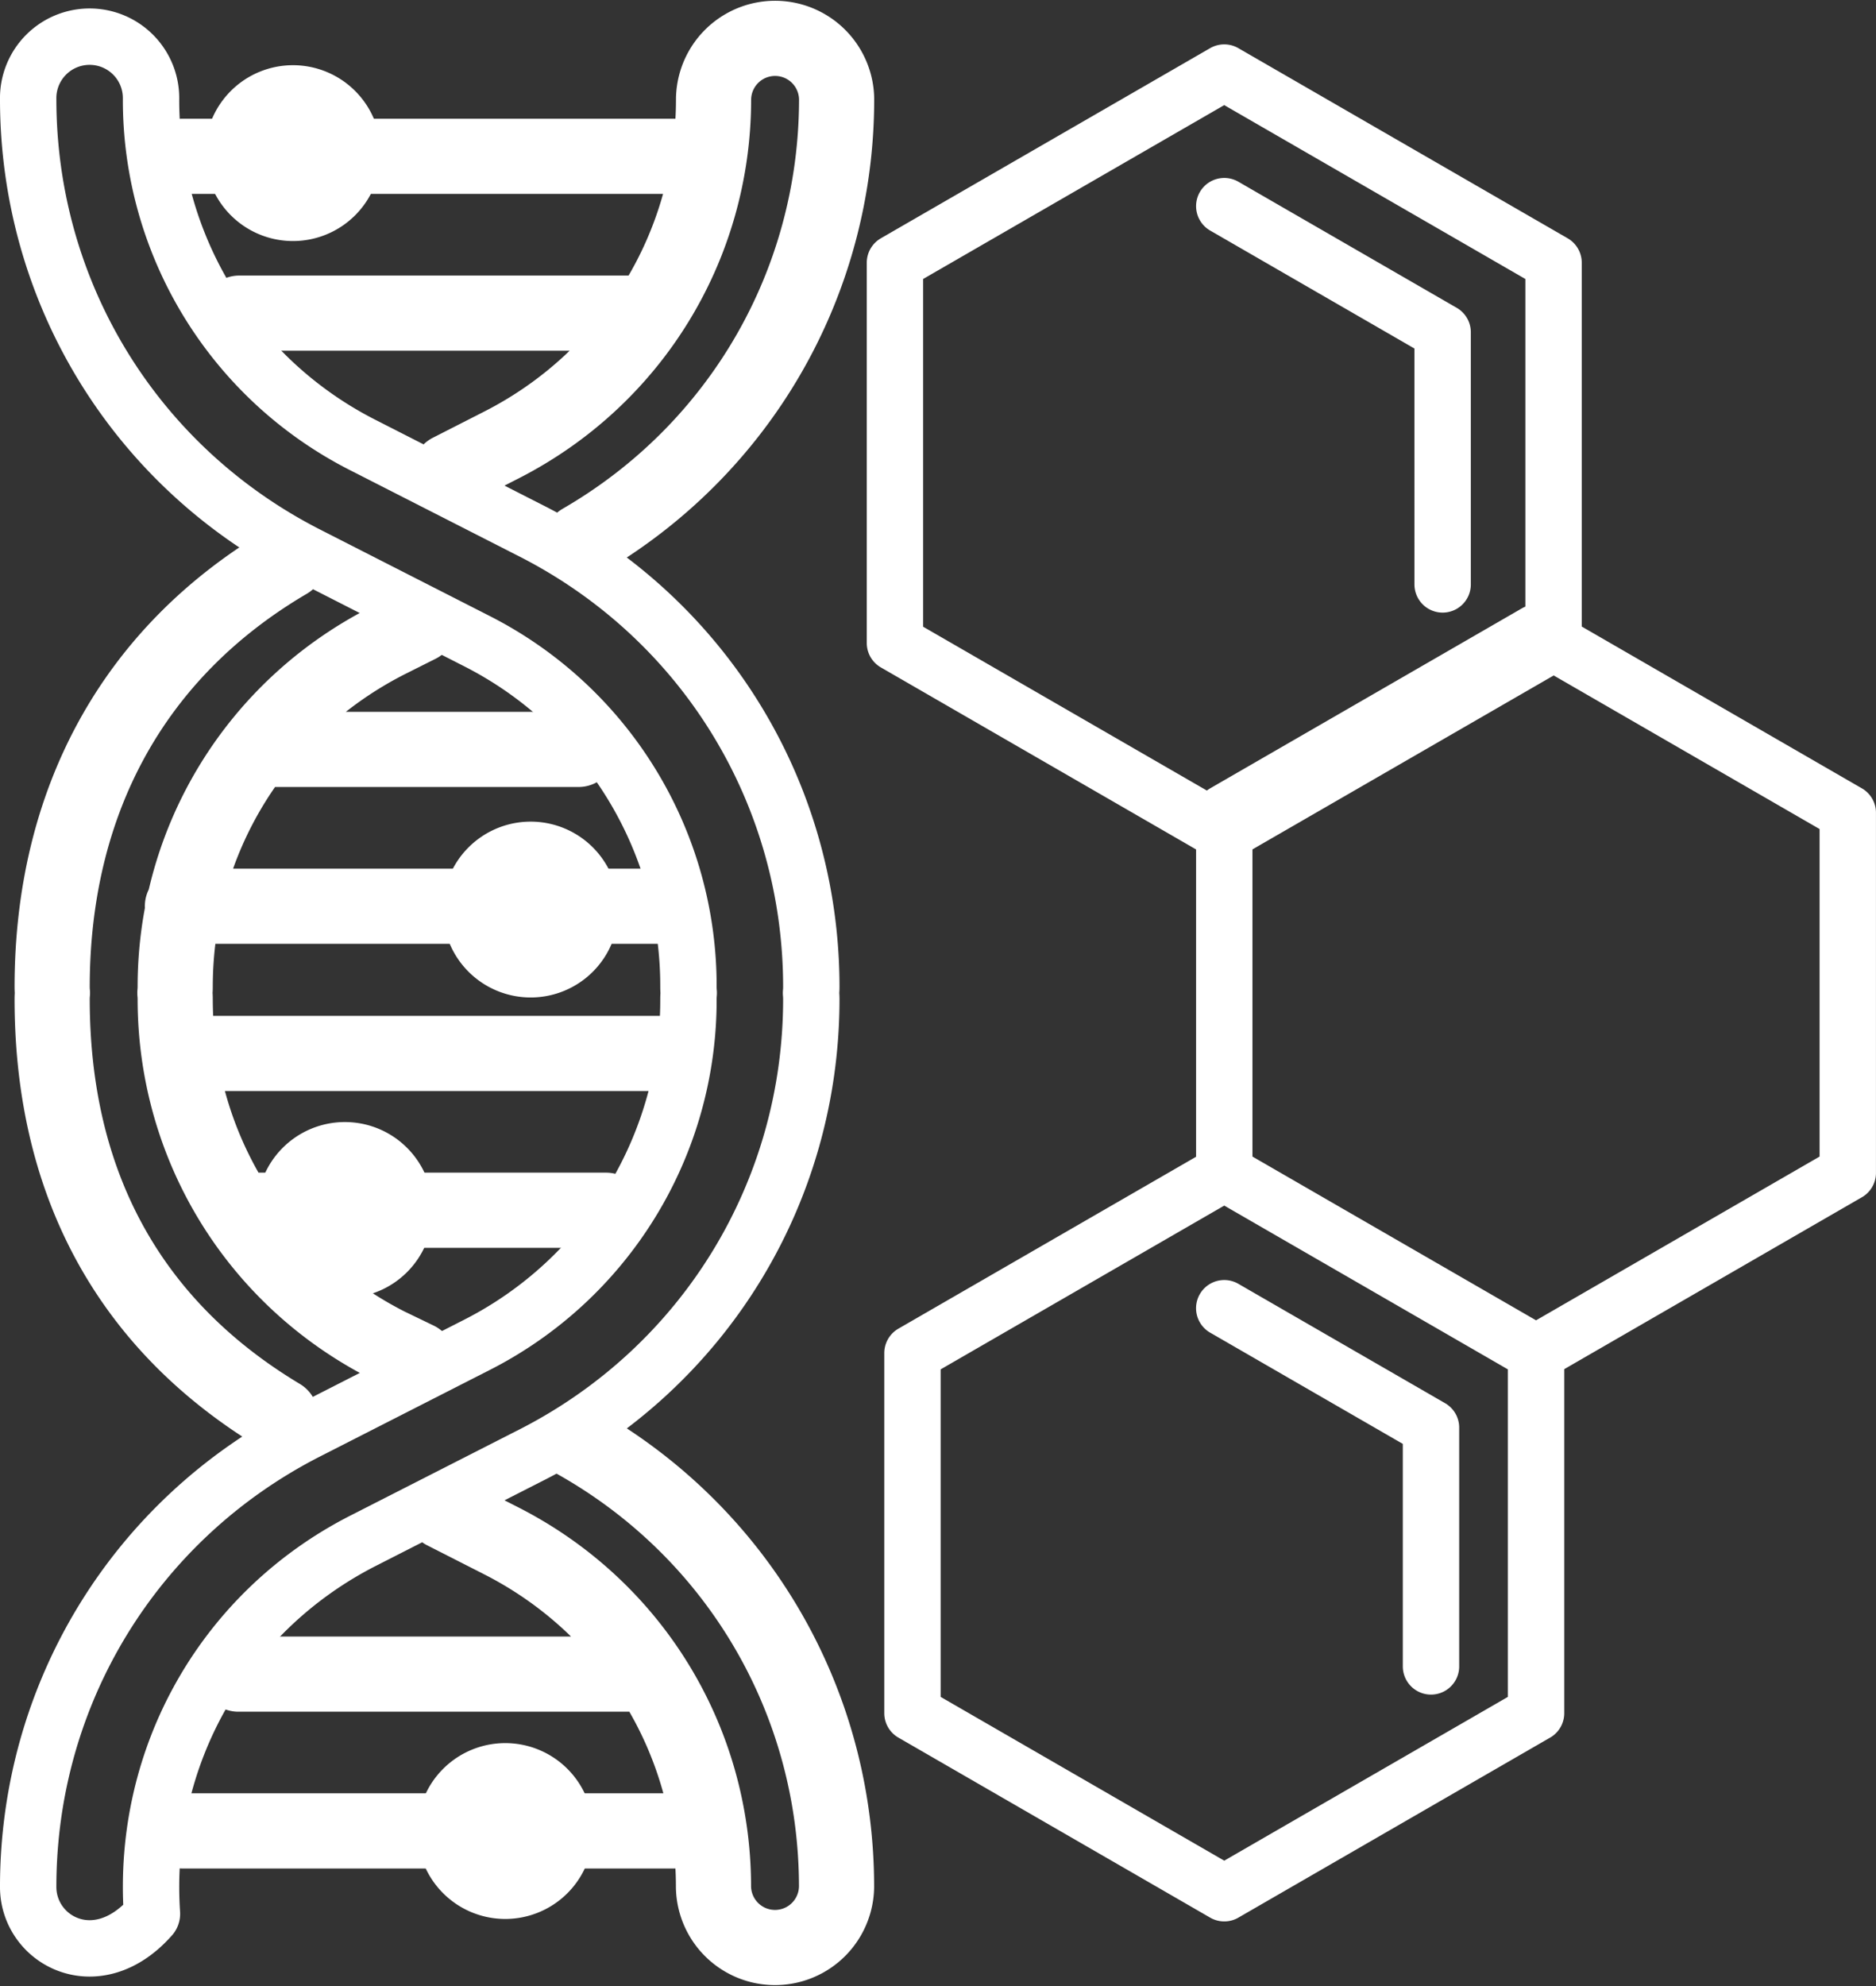 <svg xmlns="http://www.w3.org/2000/svg" xmlns:xlink="http://www.w3.org/1999/xlink" id="Layer_1" data-name="Layer 1" viewBox="0 0 1345.37 1423.93"><rect x="0" y="0" width="1345.37" height="1423.93" fill="#333333" stroke="none"/><defs><style>.cls-1,.cls-3,.cls-4,.cls-5{fill:none;}.cls-2{clip-path:url(#clip-path);}.cls-3,.cls-4,.cls-5{stroke:#fff;}.cls-3,.cls-5{stroke-linecap:round;stroke-linejoin:round;}.cls-3,.cls-4{stroke-width:53.9px;}.cls-4{stroke-miterlimit:10;}.cls-5{stroke-width:40.43px;}</style><clipPath id="clip-path" transform="translate(-690.42 -601.08)"><rect class="cls-1" x="690.42" y="601.08" width="1345.37" height="1423.93"></rect></clipPath></defs><g class="cls-2"><path class="cls-3" d="M896.82,1003.55c-112.12,65.76-169,174.12-169,305.2,0,1.45.08,2.88.21,4.3q-.21,2.12-.21,4.29c0,129.91,53.46,233,163.81,299.14M1008.93,1685l40.84,20.78c94,47.81,152.33,142.91,152.33,248.18a44.13,44.13,0,0,0,88.25,0c0-133.41-71.22-254.41-186.89-319.4m-113.73-58.77-21.35-10.31c-94-47.81-152.32-142.91-152.32-248.18,0-1.45-.08-2.88-.22-4.3.14-1.41.22-2.84.22-4.29,0-105.28,58.36-200.37,152.32-248.18l22.25-11.16m116.77-60.17c113.36-65.5,183-185.25,183-317.15a44.13,44.13,0,0,0-88.25,0c0,105.27-58.37,200.37-152.33,248.18L1013,939m-138.9,199.4H1105.3m-47.24,112.43H821.24m342.43,0h-35.75M821.25,1356.38H1166.8M924.28,1468.81H860.66m264.44,0H994.33M887.09,713.16H821.24m377.86,0H956.87M862,825.6h294.15M861.4,1801.41H992.67m-9.31,0h173.4m-117.15,112.41H821.24m375.17,0H1109.7" transform="translate(-690.42 -601.08)"></path><path class="cls-4" d="M900.53,674.78a36.09,36.09,0,1,1-36.09,36.09A36.09,36.09,0,0,1,900.53,674.78Z" transform="translate(-690.42 -601.08)"></path><path class="cls-4" d="M1071,1217.13a36.09,36.09,0,1,1-36.09,36.09A36.09,36.09,0,0,1,1071,1217.13Z" transform="translate(-690.42 -601.08)"></path><path class="cls-4" d="M1052.77,1877.82a36.09,36.09,0,1,1-36.09,36.09A36.09,36.09,0,0,1,1052.77,1877.82Z" transform="translate(-690.42 -601.08)"></path><path class="cls-4" d="M937.75,1432.53a36.09,36.09,0,1,1-36.09,36.09A36.09,36.09,0,0,1,937.75,1432.53Z" transform="translate(-690.42 -601.08)"></path><path class="cls-5" d="M910.8,998.77l121.27,61.81a277.32,277.32,0,0,1,152.07,248.18c0,1.37.07,2.72.19,4.06a2.36,2.36,0,0,1,0,.46c-.12,1.34-.19,2.69-.19,4.07a277.35,277.35,0,0,1-152.07,248.18l-121.27,61.8C787.34,1690.26,710.63,1815.44,710.63,1954c0,38.45,49.26,65.38,88.1,21.19a3.09,3.09,0,0,0,.66-2c-7.57-112.81,51.94-216.7,151.42-267.41L1072.08,1644c123.46-62.93,200.17-188.11,200.17-326.67,0-1.38-.08-2.73-.2-4.07a3.53,3.53,0,0,1,0-.46c.13-1.33.2-2.69.2-4.06,0-138.58-76.71-263.75-200.17-326.68L950.81,920.27A277.34,277.34,0,0,1,798.74,672.09a44.06,44.06,0,1,0-88.11,0C710.63,810.66,787.34,935.84,910.8,998.77Zm805.86,797.1V1624.66l-148.28-85.6M1792,1829.41V1571.23l-223.6-129.09-223.6,129.09v258.18l223.6,129.09Zm-67-809.31V839.29l-156.6-90.41m236.15,313.22V789.44L1568.38,653.11,1332.23,789.44V1062.1l236.15,136.33Zm211,379.9V1183.82L1792,1054.73l-223.6,129.09V1442L1792,1571.08Z" transform="translate(-690.42 -601.08)"></path></g></svg>